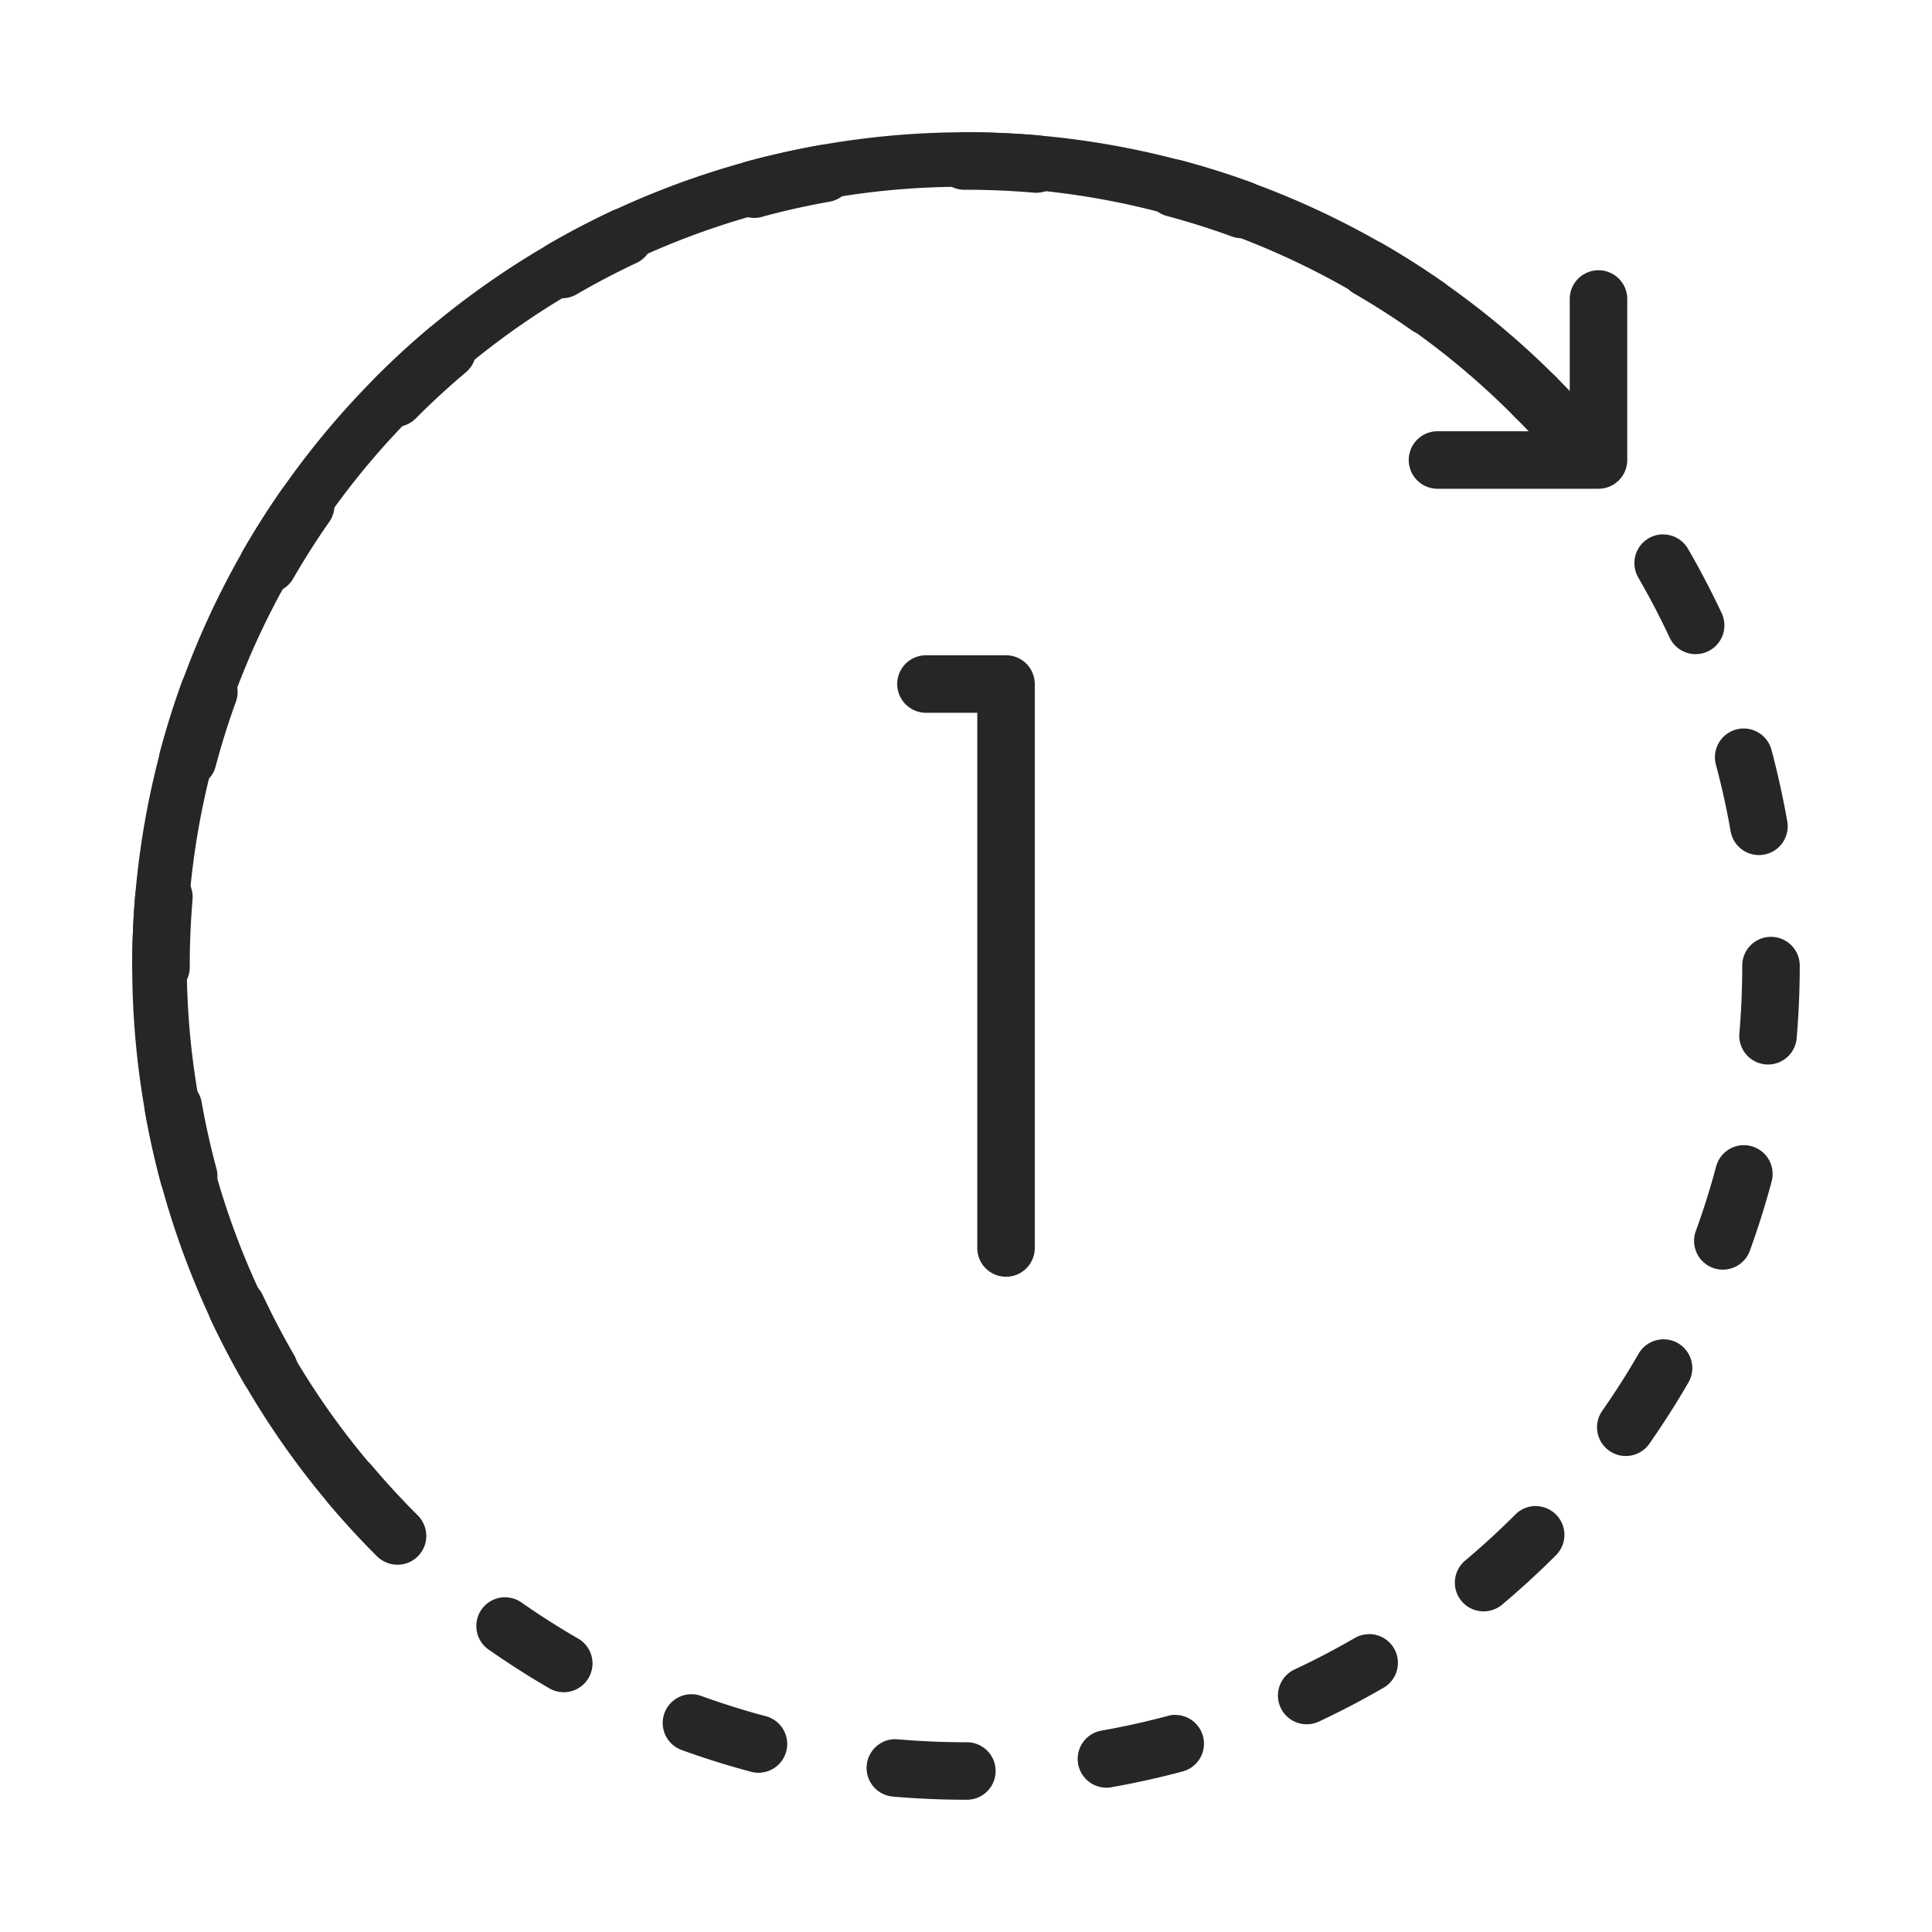 <svg xmlns="http://www.w3.org/2000/svg" xmlns:xlink="http://www.w3.org/1999/xlink" width="84" height="84" viewBox="0 0 84 84">
  <defs>
    <clipPath id="clip-path">
      <rect id="사각형_3864" data-name="사각형 3864" width="84" height="84" transform="translate(567 1277)" fill="#fff" stroke="#707070" stroke-width="1"/>
    </clipPath>
  </defs>
  <g id="cmo-ico03" transform="translate(-567 -1277)" clip-path="url(#clip-path)">
    <g id="그룹_173362" data-name="그룹 173362">
      <path id="타원_170" data-name="타원 170" d="M35-1.25c1.053,0,2.115.046,3.158.136a1.25,1.25,0,1,1-.215,2.491C36.971,1.293,35.981,1.25,35,1.25h-.073A1.25,1.25,0,0,1,33.677,0,1.25,1.25,0,0,1,34.924-1.25H35Zm-6.148.538a1.25,1.25,0,0,1,.217,2.481c-.963.171-1.93.386-2.873.64A1.25,1.25,0,1,1,25.546,0c1.014-.273,2.052-.5,3.087-.688A1.257,1.257,0,0,1,28.852-.712Zm15.205.645a1.251,1.251,0,0,1,.323.043c1.015.271,2.03.591,3.017.95a1.25,1.25,0,1,1-.855,2.349c-.918-.334-1.863-.632-2.807-.884a1.25,1.25,0,0,1,.322-2.458ZM20.143,2.05a1.25,1.25,0,0,1,.532,2.382c-.884.415-1.762.875-2.607,1.366a1.25,1.25,0,1,1-1.256-2.162c.909-.528,1.851-1.022,2.8-1.468A1.245,1.245,0,0,1,20.143,2.05ZM52.5,3.43a1.244,1.244,0,0,1,.625.168c.908.525,1.805,1.1,2.666,1.7a1.25,1.25,0,1,1-1.435,2.047c-.8-.562-1.636-1.095-2.482-1.584A1.25,1.25,0,0,1,52.5,3.43ZM12.452,6.979a1.25,1.25,0,0,1,.806,2.206c-.748.63-1.477,1.3-2.167,1.994A1.25,1.25,0,1,1,9.321,9.414c.741-.744,1.524-1.464,2.326-2.141A1.245,1.245,0,0,1,12.452,6.979Zm47.29,2.016a1.246,1.246,0,0,1,.884.366c.743.742,1.462,1.526,2.137,2.33A1.25,1.25,0,0,1,60.849,13.3c-.629-.748-1.3-1.479-1.991-2.17a1.25,1.25,0,0,1,.884-2.134ZM6.293,13.724A1.25,1.25,0,0,1,7.316,15.69c-.56.8-1.092,1.638-1.58,2.484A1.25,1.25,0,0,1,3.57,16.926c.524-.909,1.095-1.807,1.7-2.668A1.249,1.249,0,0,1,6.293,13.724Zm59.016,2.513a1.249,1.249,0,0,1,1.083.624c.527.909,1.019,1.853,1.464,2.8a1.25,1.25,0,1,1-2.265,1.059c-.414-.885-.872-1.763-1.362-2.61a1.25,1.25,0,0,1,1.081-1.877ZM2.082,21.831a1.251,1.251,0,0,1,1.175,1.676c-.333.919-.629,1.864-.88,2.809a1.25,1.25,0,1,1-2.416-.642c.27-1.015.588-2.031.945-3.018A1.251,1.251,0,0,1,2.082,21.831Zm66.731,2.843a1.25,1.25,0,0,1,1.207.927c.271,1.014.5,2.053.683,3.088a1.25,1.25,0,1,1-2.462.432c-.169-.963-.383-1.93-.636-2.874a1.251,1.251,0,0,1,1.208-1.574ZM.125,30.754q.053,0,.107,0a1.25,1.25,0,0,1,1.14,1.351c-.081.955-.122,1.927-.122,2.891v.053A1.25,1.25,0,0,1,0,36.3H0a1.25,1.25,0,0,1-1.25-1.248V35c0-1.034.044-2.077.131-3.1A1.25,1.25,0,0,1,.125,30.754ZM70,33.732a1.25,1.25,0,0,1,1.25,1.249V35c0,1.046-.045,2.1-.134,3.139a1.25,1.25,0,1,1-2.491-.214c.083-.966.125-1.951.125-2.926v-.018A1.249,1.249,0,0,1,70,33.732ZM.537,39.881a1.25,1.25,0,0,1,1.229,1.033c.17.963.385,1.93.639,2.873a1.25,1.25,0,1,1-2.414.649c-.273-1.014-.5-2.052-.686-3.087A1.251,1.251,0,0,1,.537,39.881ZM68.82,42.79a1.251,1.251,0,0,1,1.209,1.572c-.271,1.015-.59,2.03-.948,3.017a1.25,1.25,0,1,1-2.35-.854c.334-.919.631-1.863.883-2.808A1.251,1.251,0,0,1,68.82,42.79Zm-65.529,5.8a1.25,1.25,0,0,1,1.133.72c.415.885.874,1.762,1.365,2.608a1.25,1.25,0,0,1-2.162,1.255c-.528-.909-1.021-1.852-1.466-2.8a1.251,1.251,0,0,1,1.131-1.781ZM65.33,51.231a1.25,1.25,0,0,1,1.081,1.875c-.525.909-1.1,1.806-1.7,2.666a1.25,1.25,0,1,1-2.048-1.434c.561-.8,1.094-1.637,1.582-2.483A1.25,1.25,0,0,1,65.33,51.231ZM8.217,56.283a1.247,1.247,0,0,1,.957.445c.63.748,1.3,1.477,1.993,2.168A1.25,1.25,0,0,1,9.4,60.666c-.743-.742-1.463-1.525-2.14-2.328a1.25,1.25,0,0,1,.955-2.055Zm51.551,2.2a1.25,1.25,0,0,1,.885,2.133c-.742.743-1.525,1.463-2.329,2.138a1.25,1.25,0,1,1-1.609-1.913c.748-.629,1.478-1.3,2.169-1.992A1.246,1.246,0,0,1,59.768,58.479ZM14.96,62.448a1.244,1.244,0,0,1,.715.226c.8.561,1.637,1.093,2.484,1.581A1.25,1.25,0,0,1,16.91,66.42c-.909-.524-1.806-1.1-2.667-1.7a1.25,1.25,0,0,1,.718-2.274Zm37.567,1.6a1.25,1.25,0,0,1,.628,2.332c-.909.527-1.852,1.02-2.8,1.465a1.25,1.25,0,1,1-1.06-2.264c.885-.414,1.763-.873,2.609-1.364A1.244,1.244,0,0,1,52.528,64.051ZM23.064,66.662a1.248,1.248,0,0,1,.426.075c.919.333,1.864.63,2.808.881a1.25,1.25,0,0,1-.643,2.416c-1.015-.27-2.03-.589-3.018-.947a1.25,1.25,0,0,1,.426-2.425Zm21.031.9a1.25,1.25,0,0,1,.323,2.458c-1.014.272-2.053.5-3.088.685a1.25,1.25,0,1,1-.434-2.462c.963-.17,1.93-.384,2.874-.637A1.252,1.252,0,0,1,44.095,67.557Zm-12.11,1.065q.053,0,.108,0c.96.082,1.939.123,2.908.123h.037a1.25,1.25,0,0,1,0,2.5H35c-1.04,0-2.09-.045-3.121-.133a1.25,1.25,0,0,1,.1-2.5Z" transform="translate(574 1284)" fill="#262626"/>
      <path id="패스_3728" data-name="패스 3728" d="M11.251,62a1.246,1.246,0,0,1-.884-.366A36.25,36.25,0,1,1,61.632,10.368a1.25,1.25,0,0,1-1.768,1.768A33.75,33.75,0,1,0,12.135,59.865,1.25,1.25,0,0,1,11.251,62Z" transform="translate(573 1283)" fill="#262626"/>
      <path id="패스_3729" data-name="패스 3729" d="M63.5,15.25h-7a1.25,1.25,0,0,1,0-2.5h5.75V7a1.25,1.25,0,0,1,2.5,0v7A1.25,1.25,0,0,1,63.5,15.25Z" transform="translate(573 1283)" fill="#262626"/>
      <path id="패스_3730" data-name="패스 3730" d="M37.74,49.511a1.25,1.25,0,0,1-1.25-1.25V24.99H34.26a1.25,1.25,0,0,1,0-2.5h3.48a1.25,1.25,0,0,1,1.25,1.25V48.261A1.25,1.25,0,0,1,37.74,49.511Z" transform="translate(573 1283)" fill="#262626"/>
    </g>
  </g>
</svg>

